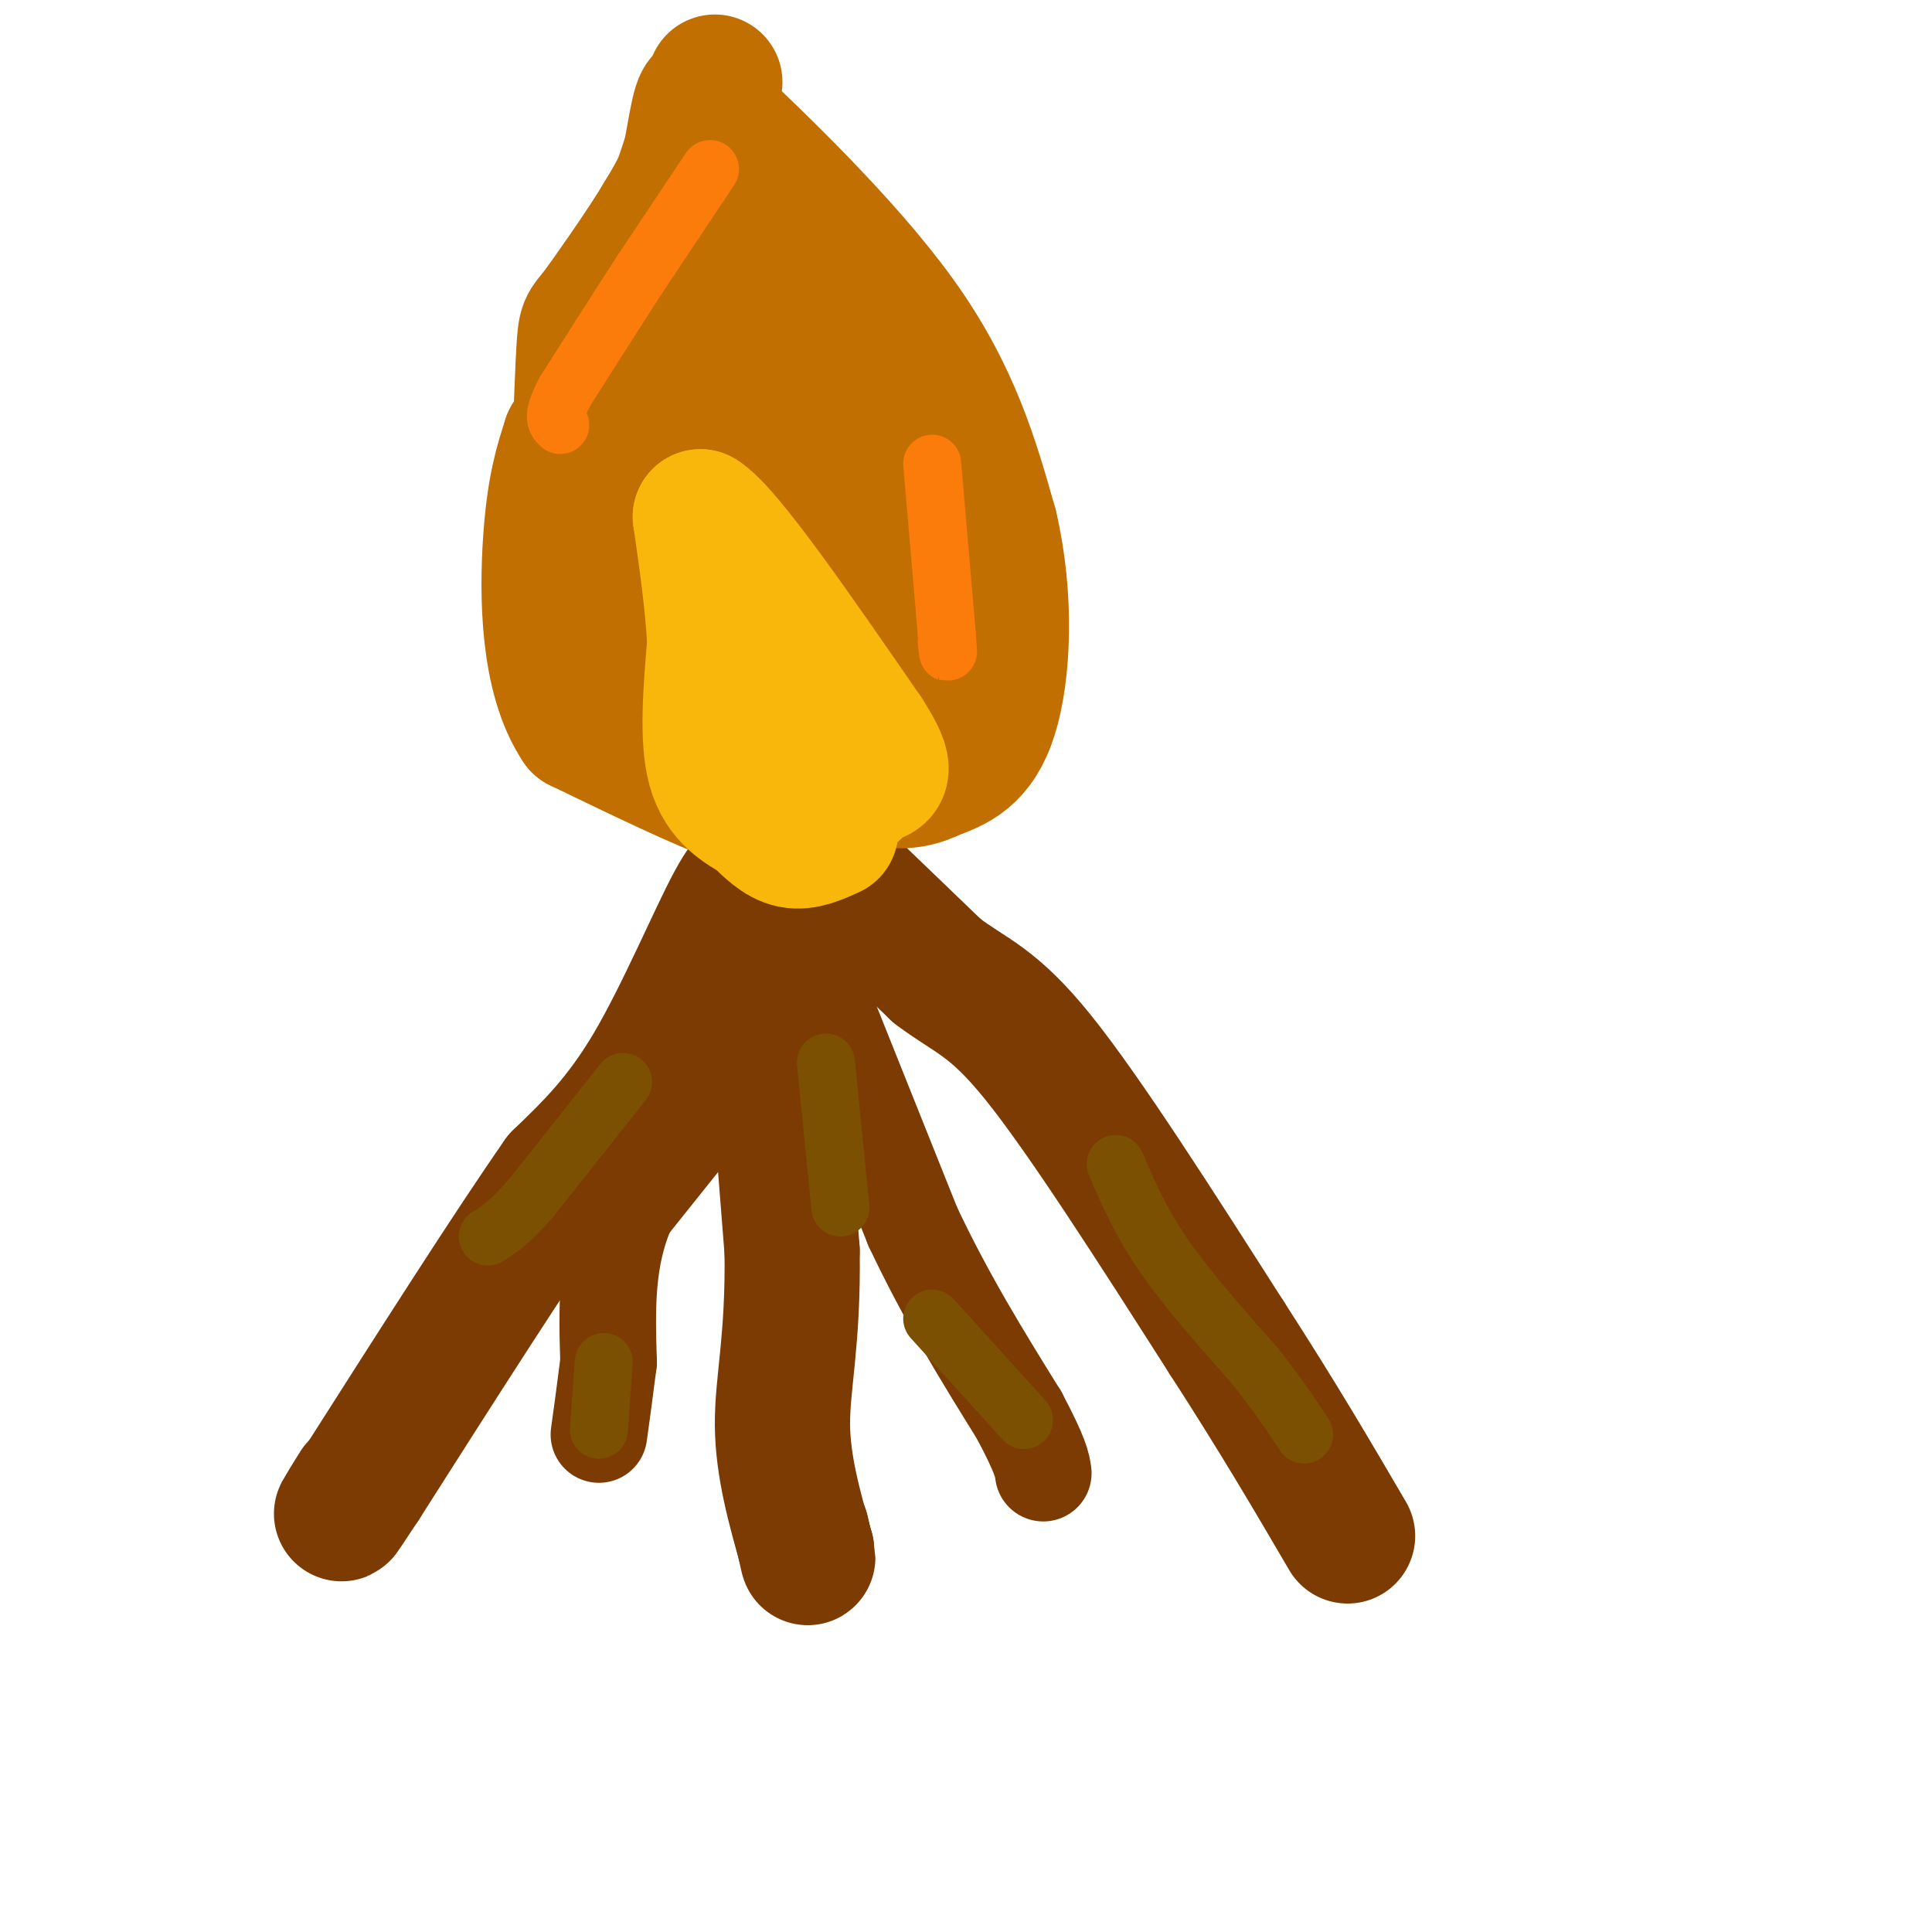<svg viewBox='0 0 400 400' version='1.1' xmlns='http://www.w3.org/2000/svg' xmlns:xlink='http://www.w3.org/1999/xlink'><g fill='none' stroke='#7C3B02' stroke-width='28' stroke-linecap='round' stroke-linejoin='round'><path d='M158,183c-1.067,-1.578 -2.133,-3.156 -6,4c-3.867,7.156 -10.533,23.044 -17,34c-6.467,10.956 -12.733,16.978 -19,23'/><path d='M116,244c-10.000,14.333 -25.500,38.667 -41,63'/><path d='M75,307c-7.000,10.667 -4.000,5.833 -1,1'/><path d='M158,183c0.000,0.000 6.000,76.000 6,76'/><path d='M164,259c0.267,18.667 -2.067,27.333 -2,36c0.067,8.667 2.533,17.333 5,26'/><path d='M167,321c0.667,3.667 -0.167,-0.167 -1,-4'/><path d='M168,176c0.000,0.000 26.000,25.000 26,25'/><path d='M194,201c6.978,5.311 11.422,6.089 21,18c9.578,11.911 24.289,34.956 39,58'/><path d='M254,277c10.667,16.500 17.833,28.750 25,41'/></g>
<g fill='none' stroke='#7C3B02' stroke-width='20' stroke-linecap='round' stroke-linejoin='round'><path d='M169,204c0.000,0.000 20.000,50.000 20,50'/><path d='M189,254c7.000,14.833 14.500,26.917 22,39'/><path d='M211,293c4.500,8.500 4.750,10.250 5,12'/><path d='M154,220c0.000,0.000 -24.000,30.000 -24,30'/><path d='M130,250c-4.667,10.333 -4.333,21.167 -4,32'/><path d='M126,282c-1.000,7.833 -1.500,11.417 -2,15'/></g>
<g fill='none' stroke='#C26F01' stroke-width='28' stroke-linecap='round' stroke-linejoin='round'><path d='M172,161c-1.822,1.889 -3.644,3.778 -6,5c-2.356,1.222 -5.244,1.778 -13,-1c-7.756,-2.778 -20.378,-8.889 -33,-15'/><path d='M120,150c-6.644,-9.844 -6.756,-26.956 -6,-38c0.756,-11.044 2.378,-16.022 4,-21'/><path d='M118,91c2.036,-2.845 5.125,0.542 8,-6c2.875,-6.542 5.536,-23.012 8,-32c2.464,-8.988 4.732,-10.494 7,-12'/><path d='M141,41c1.844,-6.222 2.956,-15.778 4,-19c1.044,-3.222 2.022,-0.111 3,3'/><path d='M148,25c8.067,7.667 26.733,25.333 38,41c11.267,15.667 15.133,29.333 19,43'/><path d='M205,109c3.489,14.822 2.711,30.378 0,39c-2.711,8.622 -7.356,10.311 -12,12'/><path d='M193,160c-4.345,2.298 -9.208,2.042 -13,0c-3.792,-2.042 -6.512,-5.869 -12,-9c-5.488,-3.131 -13.744,-5.565 -22,-8'/><path d='M146,143c-6.134,-3.716 -10.469,-9.006 -13,-13c-2.531,-3.994 -3.258,-6.691 -4,-10c-0.742,-3.309 -1.498,-7.231 0,-12c1.498,-4.769 5.249,-10.384 9,-16'/><path d='M138,92c3.533,-6.667 7.867,-15.333 10,-22c2.133,-6.667 2.067,-11.333 2,-16'/><path d='M150,54c4.133,1.289 13.467,12.511 19,23c5.533,10.489 7.267,20.244 9,30'/><path d='M178,107c2.000,11.333 2.500,24.667 3,38'/><path d='M181,145c-6.156,0.444 -23.044,-17.444 -32,-30c-8.956,-12.556 -9.978,-19.778 -11,-27'/><path d='M138,88c3.222,-6.422 16.778,-8.978 23,-4c6.222,4.978 5.111,17.489 4,30'/><path d='M165,114c0.833,5.000 0.917,2.500 1,0'/><path d='M148,17c0.000,0.000 -7.000,21.000 -7,21'/><path d='M141,38c-3.833,7.667 -9.917,16.333 -16,25'/><path d='M125,63c-3.333,4.600 -3.667,3.600 -4,8c-0.333,4.400 -0.667,14.200 -1,24'/></g>
<g fill='none' stroke='#F9B70B' stroke-width='28' stroke-linecap='round' stroke-linejoin='round'><path d='M172,172c-2.750,1.250 -5.500,2.500 -8,2c-2.500,-0.500 -4.750,-2.750 -7,-5'/><path d='M157,169c-3.089,-1.844 -7.311,-3.956 -9,-10c-1.689,-6.044 -0.844,-16.022 0,-26'/><path d='M148,133c-0.500,-8.667 -1.750,-17.333 -3,-26'/><path d='M145,107c5.167,3.167 19.583,24.083 34,45'/><path d='M179,152c5.703,8.761 2.962,8.163 1,9c-1.962,0.837 -3.144,3.110 -5,4c-1.856,0.890 -4.388,0.397 -6,-1c-1.612,-1.397 -2.306,-3.699 -3,-6'/><path d='M166,158c-0.833,-1.833 -1.417,-3.417 -2,-5'/></g>
<g fill='none' stroke='#7C5002' stroke-width='12' stroke-linecap='round' stroke-linejoin='round'><path d='M129,224c0.000,0.000 -19.000,24.000 -19,24'/><path d='M110,248c-4.667,5.333 -6.833,6.667 -9,8'/><path d='M125,282c0.000,0.000 -1.000,14.000 -1,14'/><path d='M171,220c0.000,0.000 3.000,30.000 3,30'/><path d='M231,241c2.583,6.000 5.167,12.000 10,19c4.833,7.000 11.917,15.000 19,23'/><path d='M260,283c4.833,6.167 7.417,10.083 10,14'/><path d='M193,273c0.000,0.000 19.000,21.000 19,21'/></g>
<g fill='none' stroke='#FB7B0B' stroke-width='12' stroke-linecap='round' stroke-linejoin='round'><path d='M147,35c0.000,0.000 -14.000,21.000 -14,21'/><path d='M133,56c-5.000,7.667 -10.500,16.333 -16,25'/><path d='M117,81c-2.833,5.333 -1.917,6.167 -1,7'/><path d='M193,96c0.000,0.000 3.000,35.000 3,35'/><path d='M196,131c0.500,6.167 0.250,4.083 0,2'/></g>
</svg>